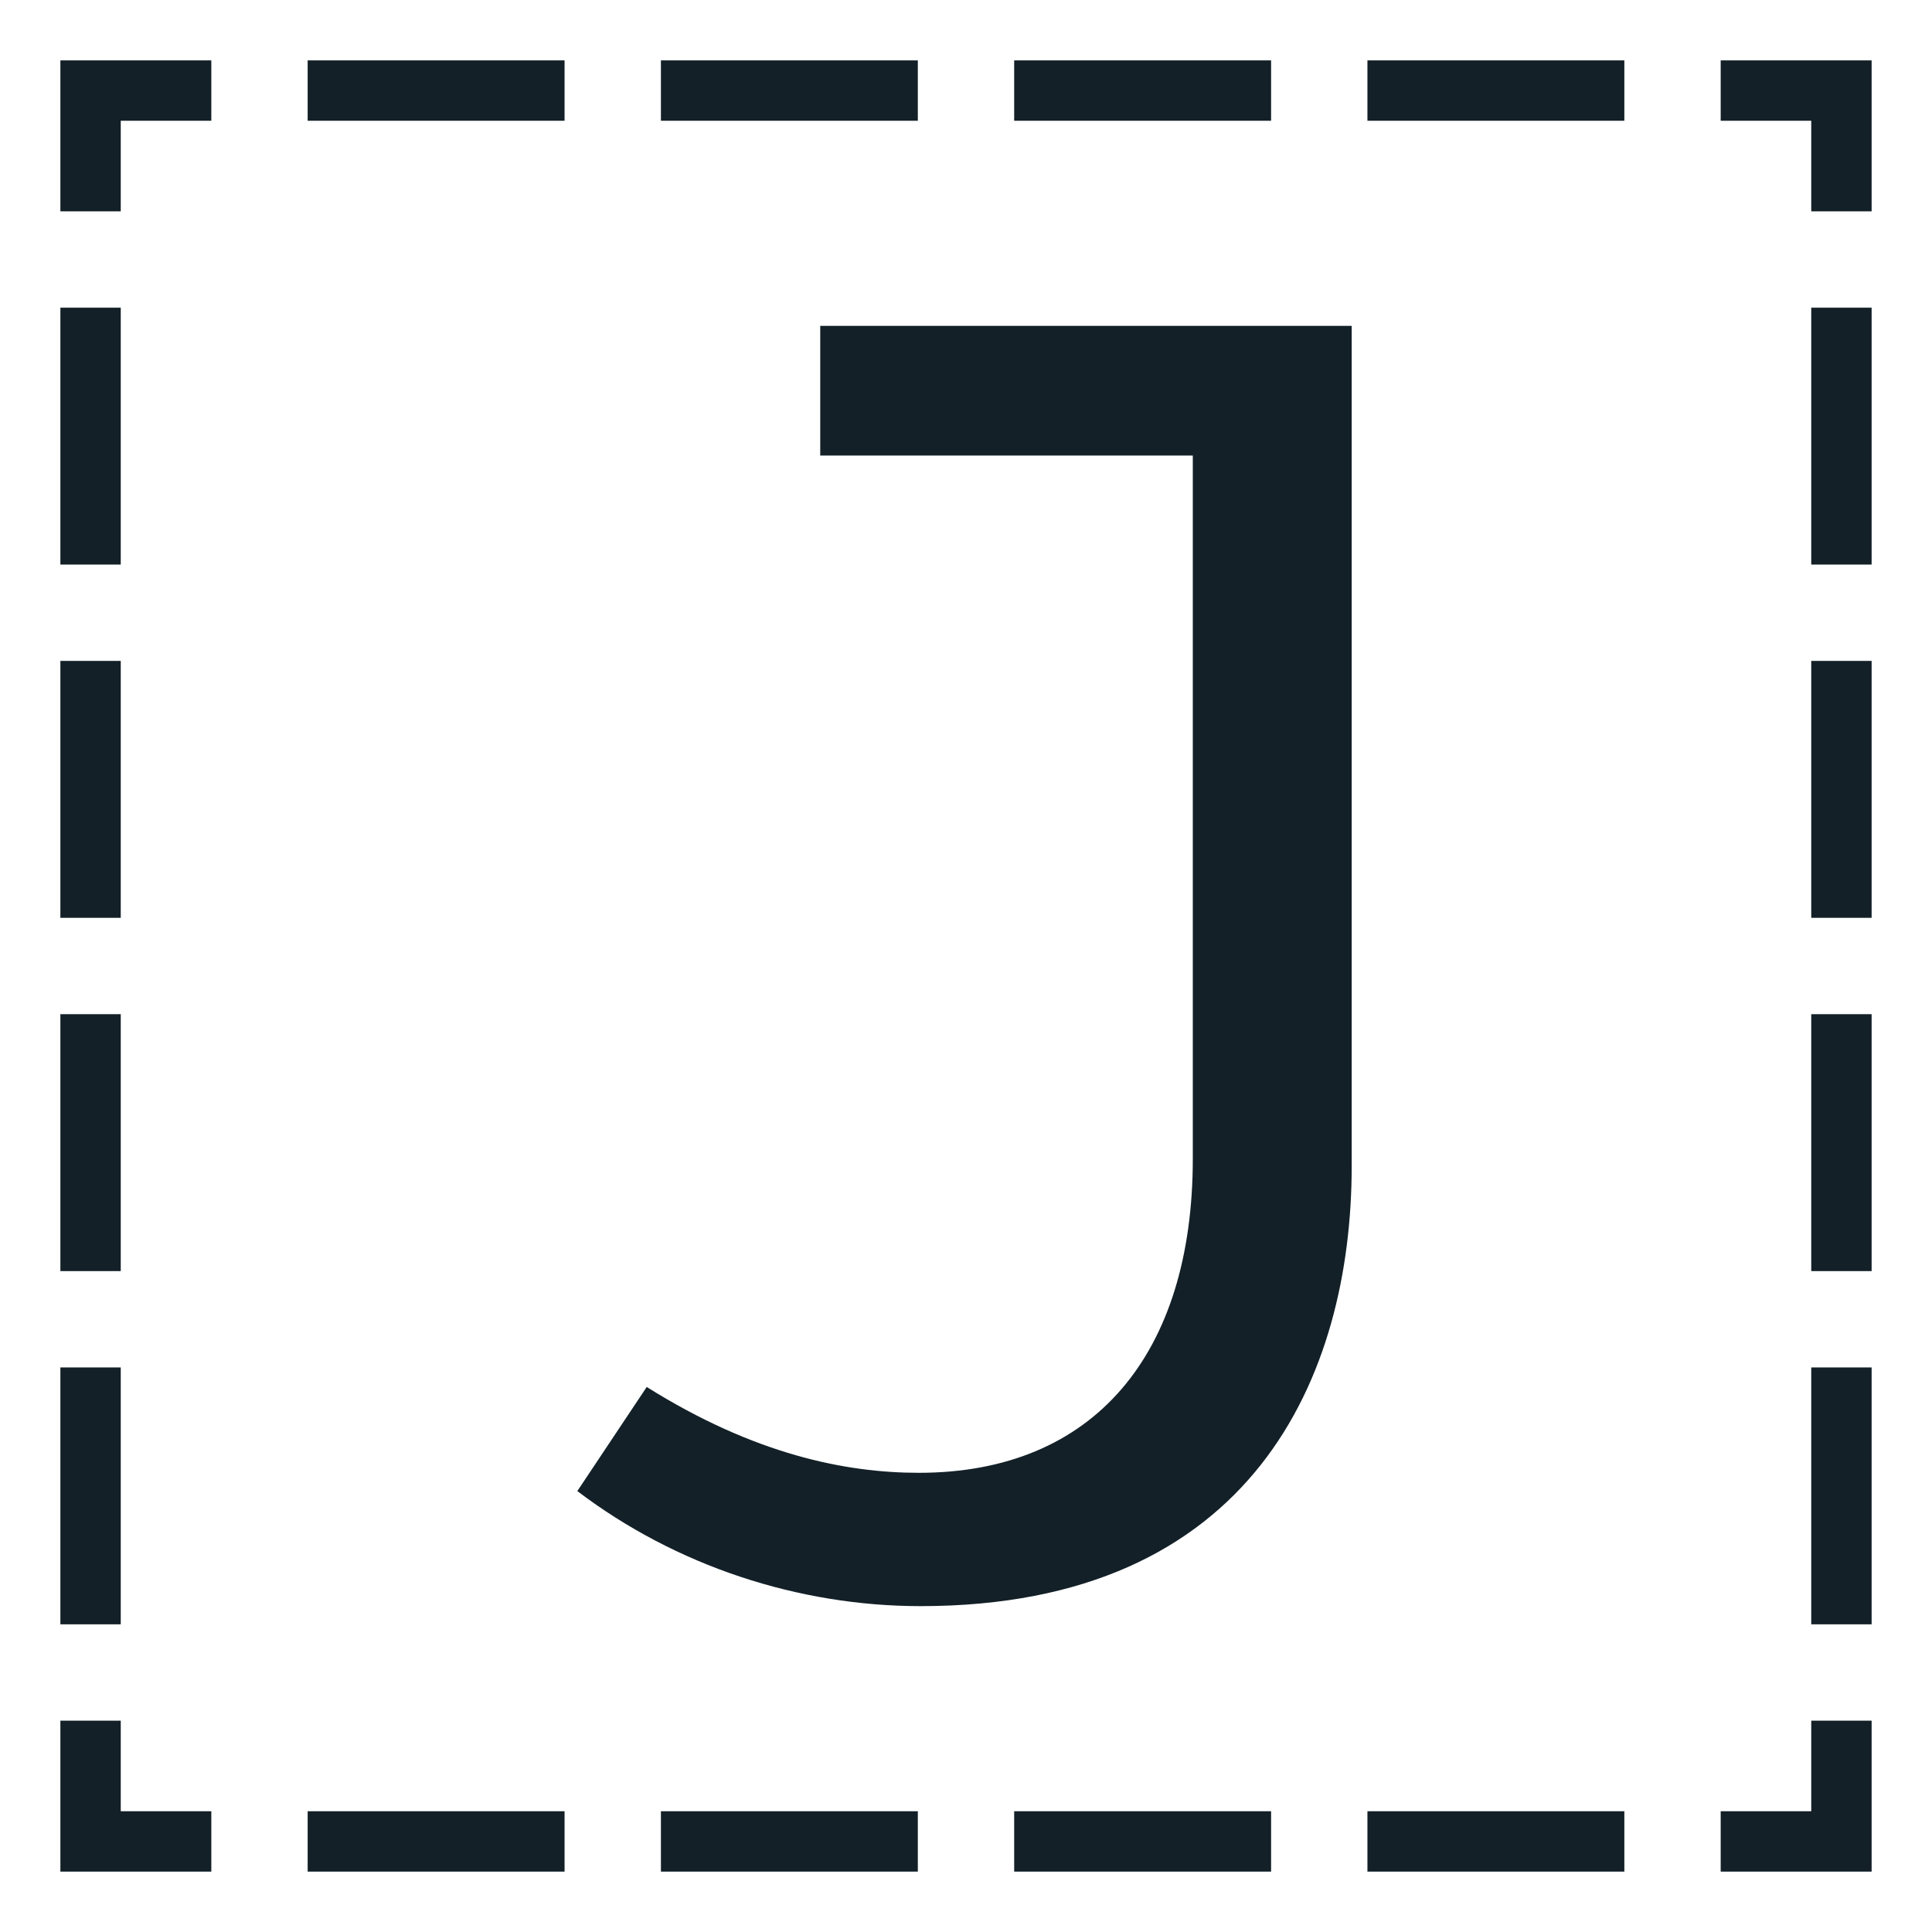 <?xml version="1.0" encoding="utf-8"?><!-- Uploaded to: SVG Repo, www.svgrepo.com, Generator: SVG Repo Mixer Tools -->
<svg width="800px" height="800px" viewBox="0 0 512 512" xmlns="http://www.w3.org/2000/svg" xmlns:xlink="http://www.w3.org/1999/xlink" aria-hidden="true" role="img" class="iconify iconify--fxemoji" preserveAspectRatio="xMidYMid meet"><path fill="#132028" d="M496 496h-40v-16h24v-24h16v40zm-65.532-16h-68.085v16h68.085v-16zm-93.617 0h-68.085v16h68.085v-16zm-93.617 0h-68.085v16h68.085v-16zm-93.617 0H81.532v16h68.085v-16zM56 480H32v-24H16v40h40v-16zM32 362.383H16v68.085h16v-68.085zm0-93.617H16v68.085h16v-68.085zm0-93.618H16v68.085h16v-68.085zm0-93.616H16v68.085h16V81.532zM32 32h24V16H16v40h16V32zm398.468-16h-68.085v16h68.085V16zm-93.617 0h-68.085v16h68.085V16zm-93.617 0h-68.085v16h68.085V16zm-93.617 0H81.532v16h68.085V16zM496 16h-40v16h24v24h16V16zm0 346.383h-16v68.085h16v-68.085zm0-93.617h-16v68.085h16v-68.085zm0-93.617h-16v68.085h16v-68.085zm0-93.617h-16v68.085h16V81.532z"></path><path fill="#132028" d="M358.213 308.998c0 55.658-26.136 116.643-114.223 116.643c-32.428 0-64.855-10.648-90.991-30.492l18.392-27.588c28.556 17.908 52.755 22.748 72.115 22.748c46.463 0 72.599-31.46 72.599-83.247V120.724H217.37V86.36h140.842v222.638z"></path></svg>
